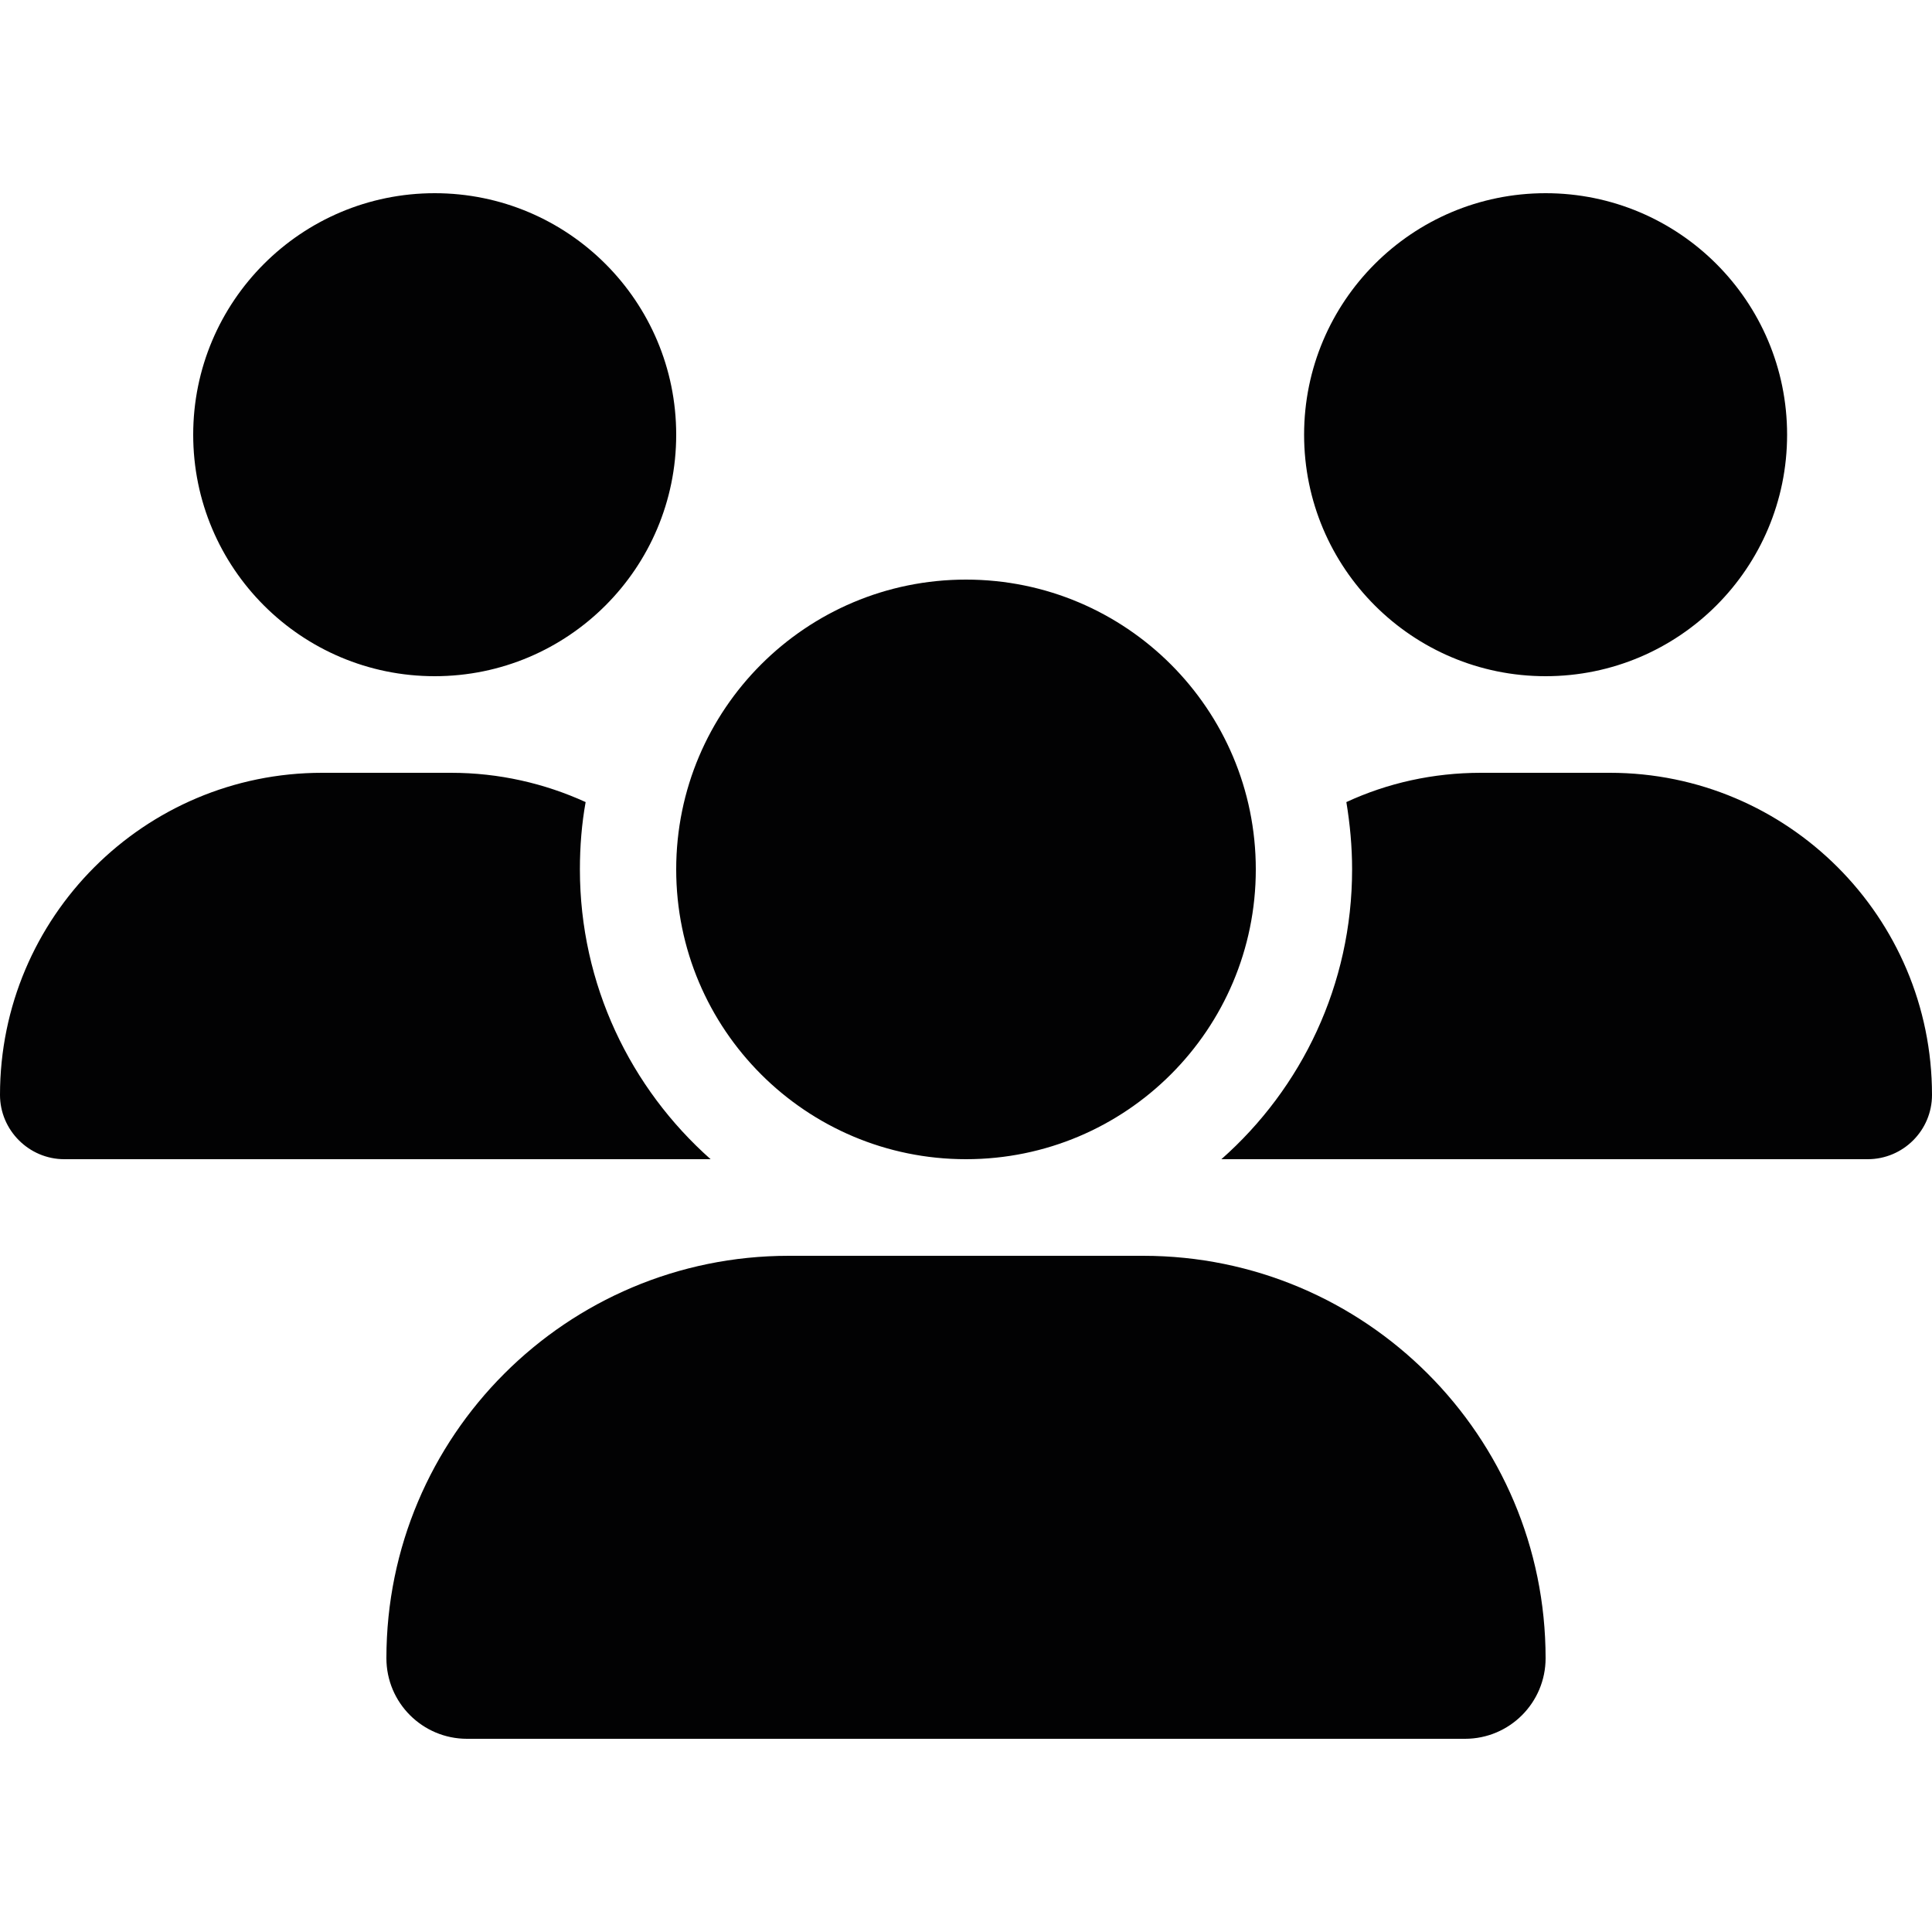 <?xml version="1.0" encoding="utf-8"?>
<!-- Generator: Adobe Illustrator 28.1.0, SVG Export Plug-In . SVG Version: 6.00 Build 0)  -->
<svg version="1.1" id="Ebene_1" xmlns="http://www.w3.org/2000/svg" xmlns:xlink="http://www.w3.org/1999/xlink" x="0px" y="0px"
	 viewBox="0 0 512 512" style="enable-background:new 0 0 512 512;" xml:space="preserve">
<style type="text/css">
	.st0{fill:#020203;}
</style>
<path class="st0" d="M115.2,51.2c35.35,0,64,28.65,64,64s-28.65,64-64,64s-64-28.65-64-64S79.85,51.2,115.2,51.2z M409.6,51.2
	c35.35,0,64,28.65,64,64s-28.65,64-64,64s-64-28.65-64-64S374.25,51.2,409.6,51.2z M0,290.16c0-47.12,38.24-85.36,85.36-85.36h34.16
	c12.72,0,24.8,2.8,35.68,7.76c-1.04,5.76-1.52,11.76-1.52,17.84c0,30.56,13.44,58,34.64,76.8c-0.16,0-0.32,0-0.56,0H17.04
	C7.68,307.2,0,299.52,0,290.16z M324.24,307.2c-0.16,0-0.32,0-0.56,0c21.28-18.8,34.64-46.24,34.64-76.8c0-6.08-0.56-12-1.52-17.84
	c10.88-5.04,22.96-7.76,35.68-7.76h34.16c47.12,0,85.36,38.24,85.36,85.36c0,9.44-7.68,17.04-17.04,17.04H324.24z M179.2,230.4
	c0-42.42,34.38-76.8,76.8-76.8s76.8,34.38,76.8,76.8s-34.38,76.8-76.8,76.8S179.2,272.82,179.2,230.4z M102.4,439.44
	c0-58.88,47.76-106.64,106.64-106.64h93.92c58.88,0,106.64,47.76,106.64,106.64c0,11.76-9.52,21.36-21.36,21.36H123.76
	C112,460.8,102.4,451.28,102.4,439.44z"/>
</svg>
